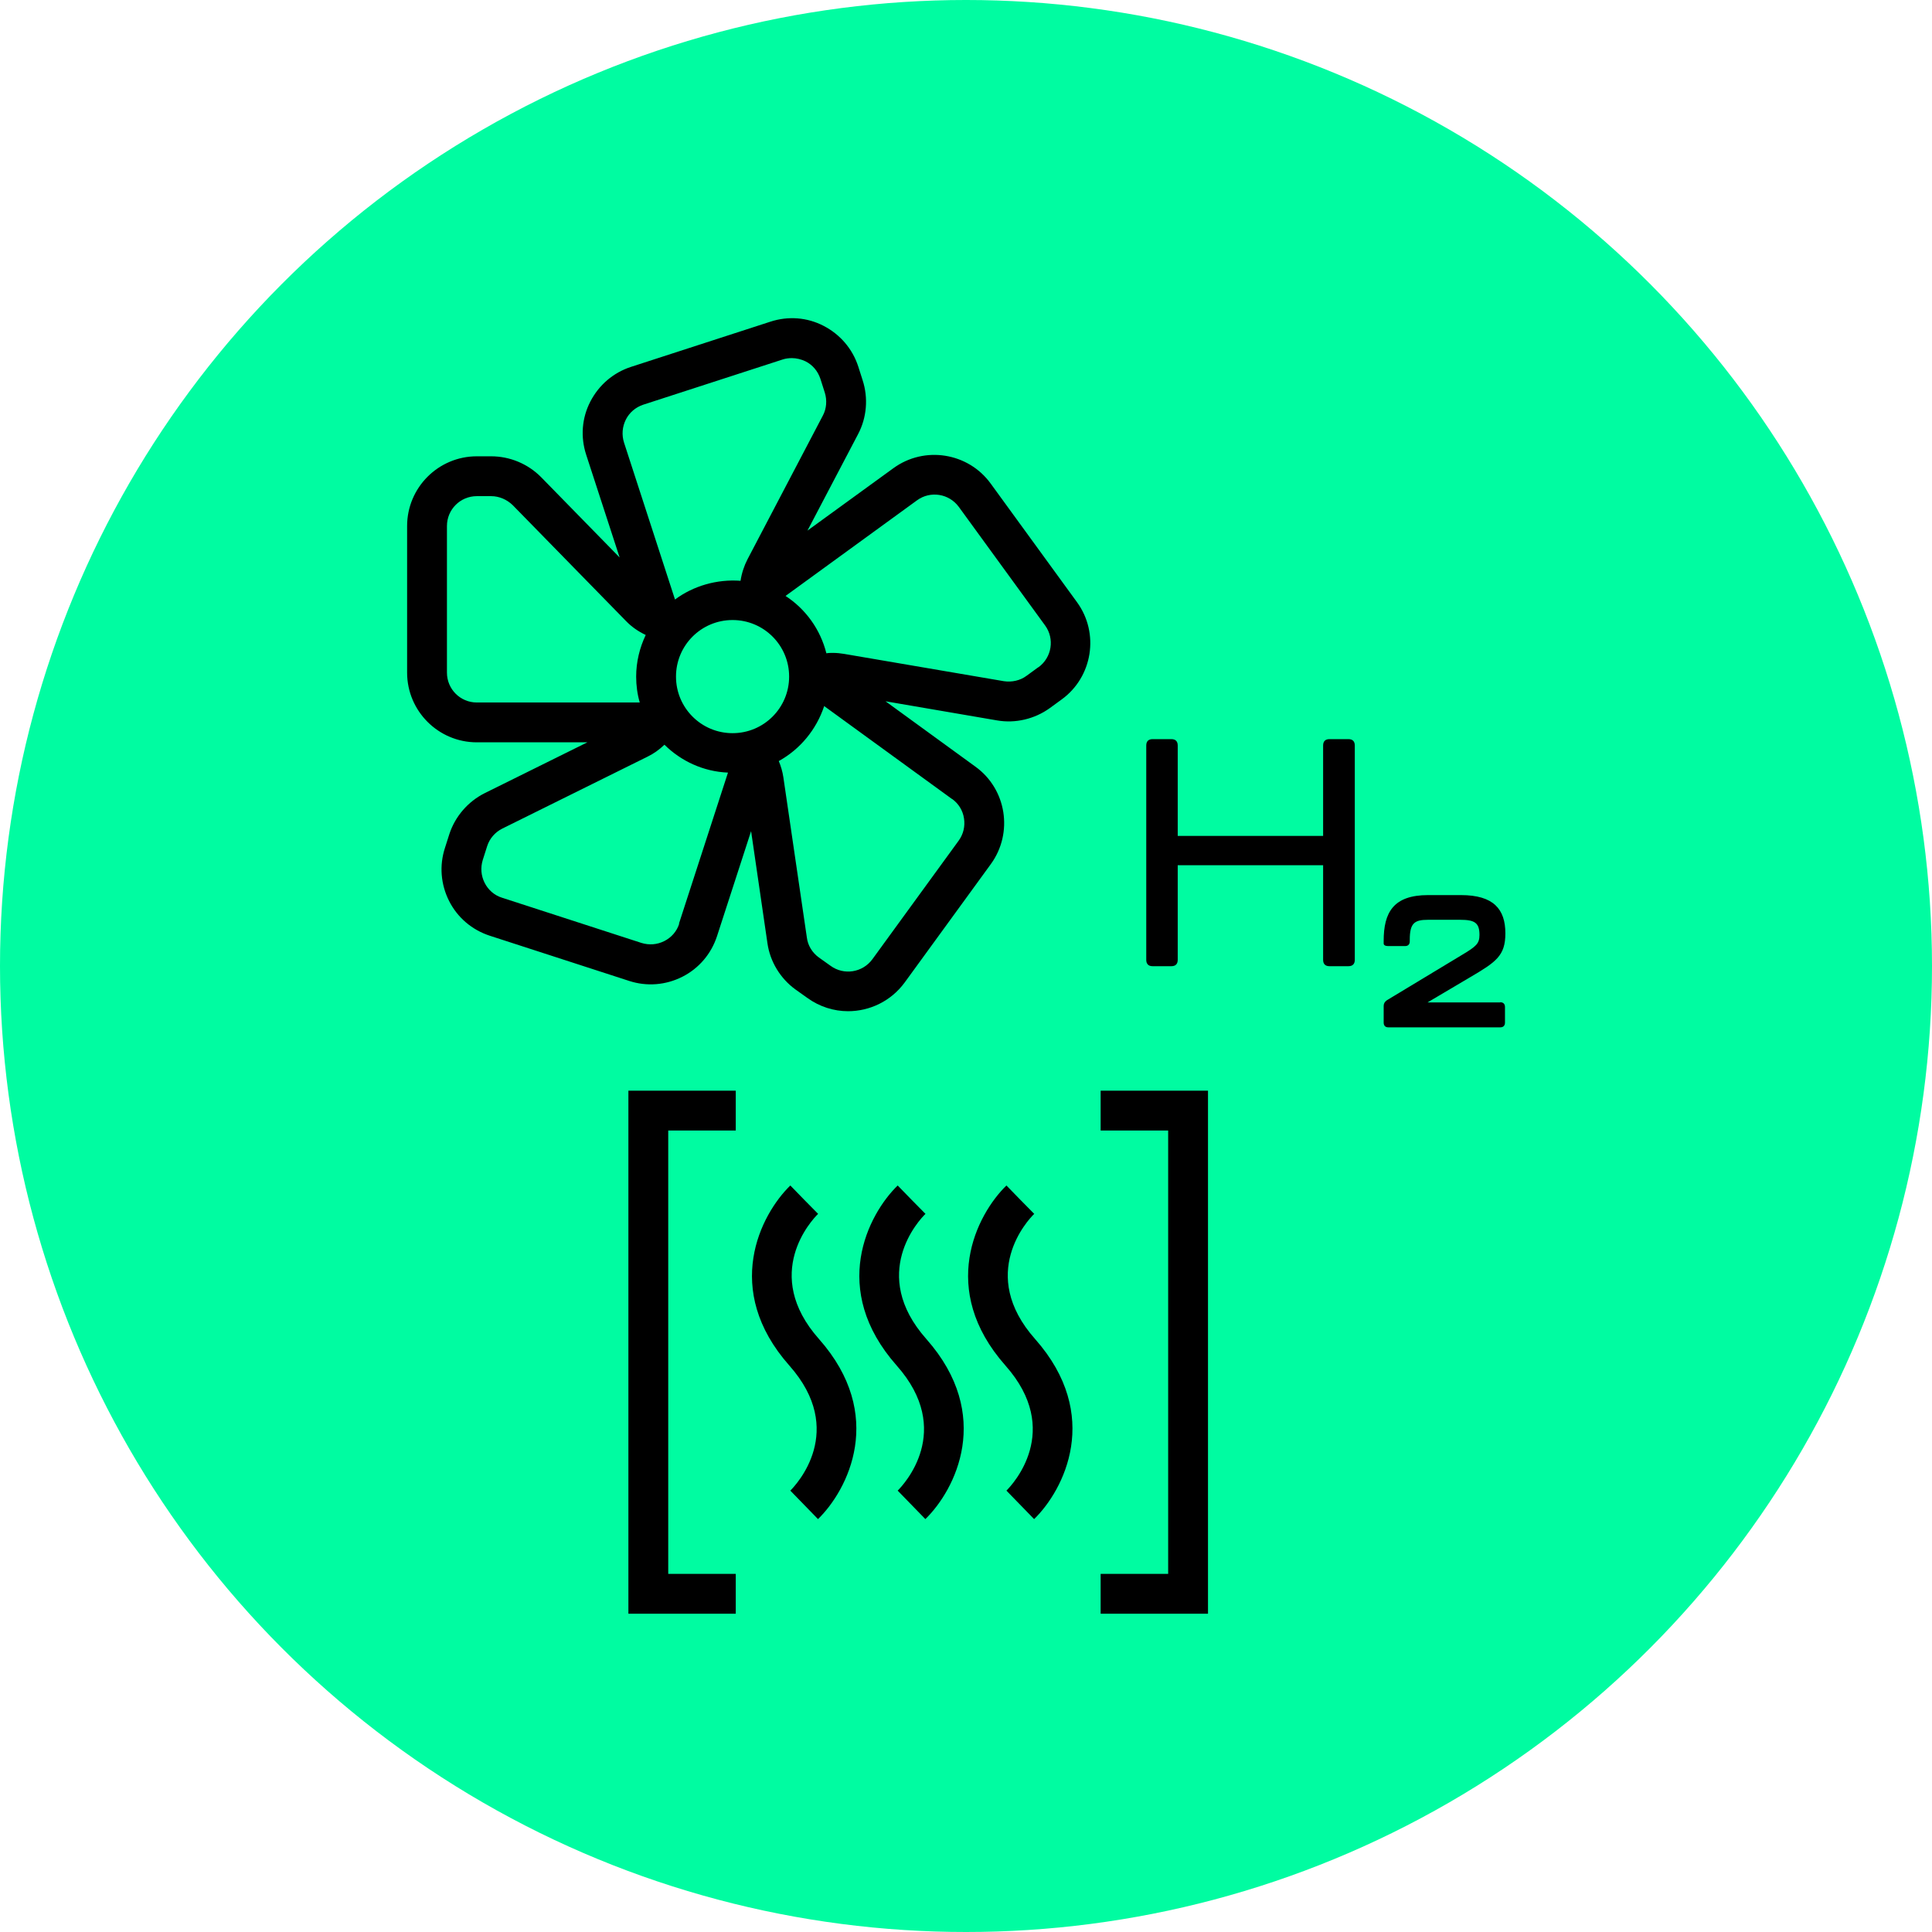 <?xml version="1.0" encoding="UTF-8"?>
<svg xmlns="http://www.w3.org/2000/svg" id="Ebene_2" viewBox="0 0 97 97">
  <defs>
    <style>.cls-1{fill:#00fca1;}</style>
  </defs>
  <g id="Ebene_1-2">
    <g>
      <g id="Gruppe_284" transform="translate(-131 -2202)">
        <g id="Gruppe_157" transform="translate(131 2202)">
          <circle id="Ellipse_31" class="cls-1" cx="48.5" cy="48.5" r="48.5"></circle>
        </g>
      </g>
      <g>
        <path d="M41.08,60.95l-.7-.71-.7-.72c-1.5,1.46-3.43,5.22-.05,9.04,2.9,3.27,.35,5.98,.05,6.28l1.39,1.43c1.5-1.46,3.43-5.22,.05-9.04-2.9-3.27-.35-5.99-.05-6.28Z"></path>
        <path d="M46.47,60.95l-.7-.71-.7-.72c-1.5,1.46-3.43,5.22-.05,9.04,2.9,3.27,.35,5.98,.05,6.28l1.39,1.43c1.5-1.46,3.43-5.22,.05-9.04-2.9-3.27-.35-5.99-.05-6.28Z"></path>
        <path d="M51.93,60.95l-.7-.71-.7-.72c-1.5,1.46-3.43,5.22-.05,9.04,2.9,3.27,.35,5.98,.05,6.28l1.39,1.43c1.5-1.46,3.43-5.22,.05-9.04-2.9-3.27-.35-5.99-.05-6.28Z"></path>
        <polygon points="31.55 81.02 36.94 81.02 36.94 79.02 33.55 79.02 33.55 56.76 36.94 56.76 36.94 54.76 31.55 54.76 31.55 81.02"></polygon>
        <polygon points="55.26 56.76 58.65 56.76 58.65 79.02 55.26 79.02 55.26 81.02 60.65 81.02 60.65 54.76 55.26 54.76 55.26 56.76"></polygon>
        <path d="M49.74,24.28c-1.13-1.56-3.33-1.91-4.89-.77l-4.31,3.13,2.54-4.84c.44-.83,.52-1.82,.23-2.71l-.22-.69c-.29-.89-.91-1.61-1.74-2.04-.83-.43-1.78-.5-2.67-.21l-7,2.27c-.89,.29-1.61,.91-2.04,1.74s-.5,1.78-.21,2.67l1.68,5.16-3.94-4.03c-.66-.67-1.57-1.05-2.51-1.05h-.72c-1.93,0-3.5,1.57-3.5,3.5v7.36c0,1.93,1.57,3.5,3.5,3.5h5.55l-5.15,2.55c-.84,.42-1.49,1.17-1.78,2.06l-.22,.69c-.29,.89-.21,1.84,.21,2.67s1.15,1.45,2.04,1.74l7,2.27c.89,.29,1.84,.21,2.67-.21,.83-.42,1.45-1.15,1.74-2.04l1.71-5.27,.82,5.62c.13,.93,.65,1.78,1.41,2.33l.59,.42c.62,.45,1.34,.67,2.05,.67,1.08,0,2.15-.5,2.84-1.44l4.33-5.95c1.13-1.56,.79-3.76-.78-4.89l-4.51-3.28,5.6,.96c.92,.16,1.89-.07,2.65-.62l.59-.43c1.56-1.13,1.91-3.33,.77-4.89l-4.33-5.95Zm-18.32-3.21c.18-.36,.49-.62,.87-.75l7-2.27c.15-.05,.31-.07,.47-.07,.23,0,.47,.06,.68,.16,.36,.18,.62,.49,.75,.88l.22,.69c.12,.38,.09,.81-.1,1.16l-3.78,7.21c-.17,.33-.29,.69-.35,1.08-1.19-.09-2.38,.26-3.29,.94l-2.56-7.88c-.12-.38-.09-.79,.09-1.15Zm-7.48,14.2c-.83,0-1.5-.67-1.5-1.5v-7.36c0-.83,.67-1.5,1.5-1.5h.72c.4,0,.79,.17,1.08,.45l5.69,5.82c.28,.29,.61,.52,.99,.7-.3,.63-.48,1.34-.48,2.09,0,.45,.06,.89,.18,1.3h-8.17Zm10.16,11.11c-.12,.38-.39,.69-.75,.87-.36,.18-.76,.21-1.15,.09l-7-2.27c-.38-.12-.69-.39-.87-.75-.18-.36-.21-.76-.09-1.15l.22-.69c.12-.38,.4-.7,.76-.88l7.29-3.61c.31-.15,.59-.35,.85-.6,.83,.82,1.95,1.35,3.19,1.4l-2.46,7.58Zm2.68-9.57c-1.57,0-2.84-1.27-2.84-2.84s1.27-2.84,2.84-2.84,2.84,1.27,2.84,2.84-1.27,2.84-2.84,2.84Zm11.02,3.3c.33,.24,.54,.58,.6,.98,.06,.4-.03,.79-.27,1.12l-4.33,5.95c-.49,.67-1.43,.82-2.1,.33l-.59-.42c-.33-.24-.55-.6-.6-1l-1.18-8.05c-.04-.27-.12-.55-.23-.81,1.07-.59,1.89-1.58,2.28-2.76l6.41,4.66Zm4.33-6.61l-.59,.43c-.32,.24-.74,.33-1.14,.27l-8.02-1.37c-.18-.03-.37-.05-.55-.05-.11,0-.23,0-.34,.02-.3-1.2-1.04-2.22-2.05-2.88l6.6-4.8c.67-.49,1.61-.34,2.1,.33l4.33,5.95c.49,.67,.34,1.61-.33,2.1Z"></path>
        <path d="M67.7,37.11h-.95c-.21,0-.32,.11-.32,.32v4.54h-7.3v-4.54c0-.21-.11-.32-.32-.32h-.94c-.21,0-.32,.11-.32,.32v10.76c0,.21,.11,.32,.32,.32h.94c.21,0,.32-.11,.32-.32v-4.75h7.3v4.75c0,.21,.11,.32,.32,.32h.95c.21,0,.32-.11,.32-.32v-10.76c0-.21-.11-.32-.32-.32Z"></path>
        <path d="M75.32,50.33h-3.65l2.13-1.26c1.31-.77,1.78-1.08,1.78-2.21,0-1.21-.59-1.92-2.23-1.92h-1.65c-1.75,0-2.23,.88-2.23,2.3v.13c0,.08,.08,.13,.23,.13h.84c.15,0,.24-.08,.24-.24v-.08c0-.84,.24-1,.92-1h1.61c.73,0,.97,.15,.97,.76,0,.44-.17,.58-.89,1.01l-3.76,2.27c-.1,.07-.16,.16-.16,.28v.84c0,.15,.08,.24,.23,.24h5.62c.15,0,.24-.08,.24-.24v-.78c0-.15-.08-.24-.24-.24Z"></path>
      </g>
    </g>
  </g>
</svg>
